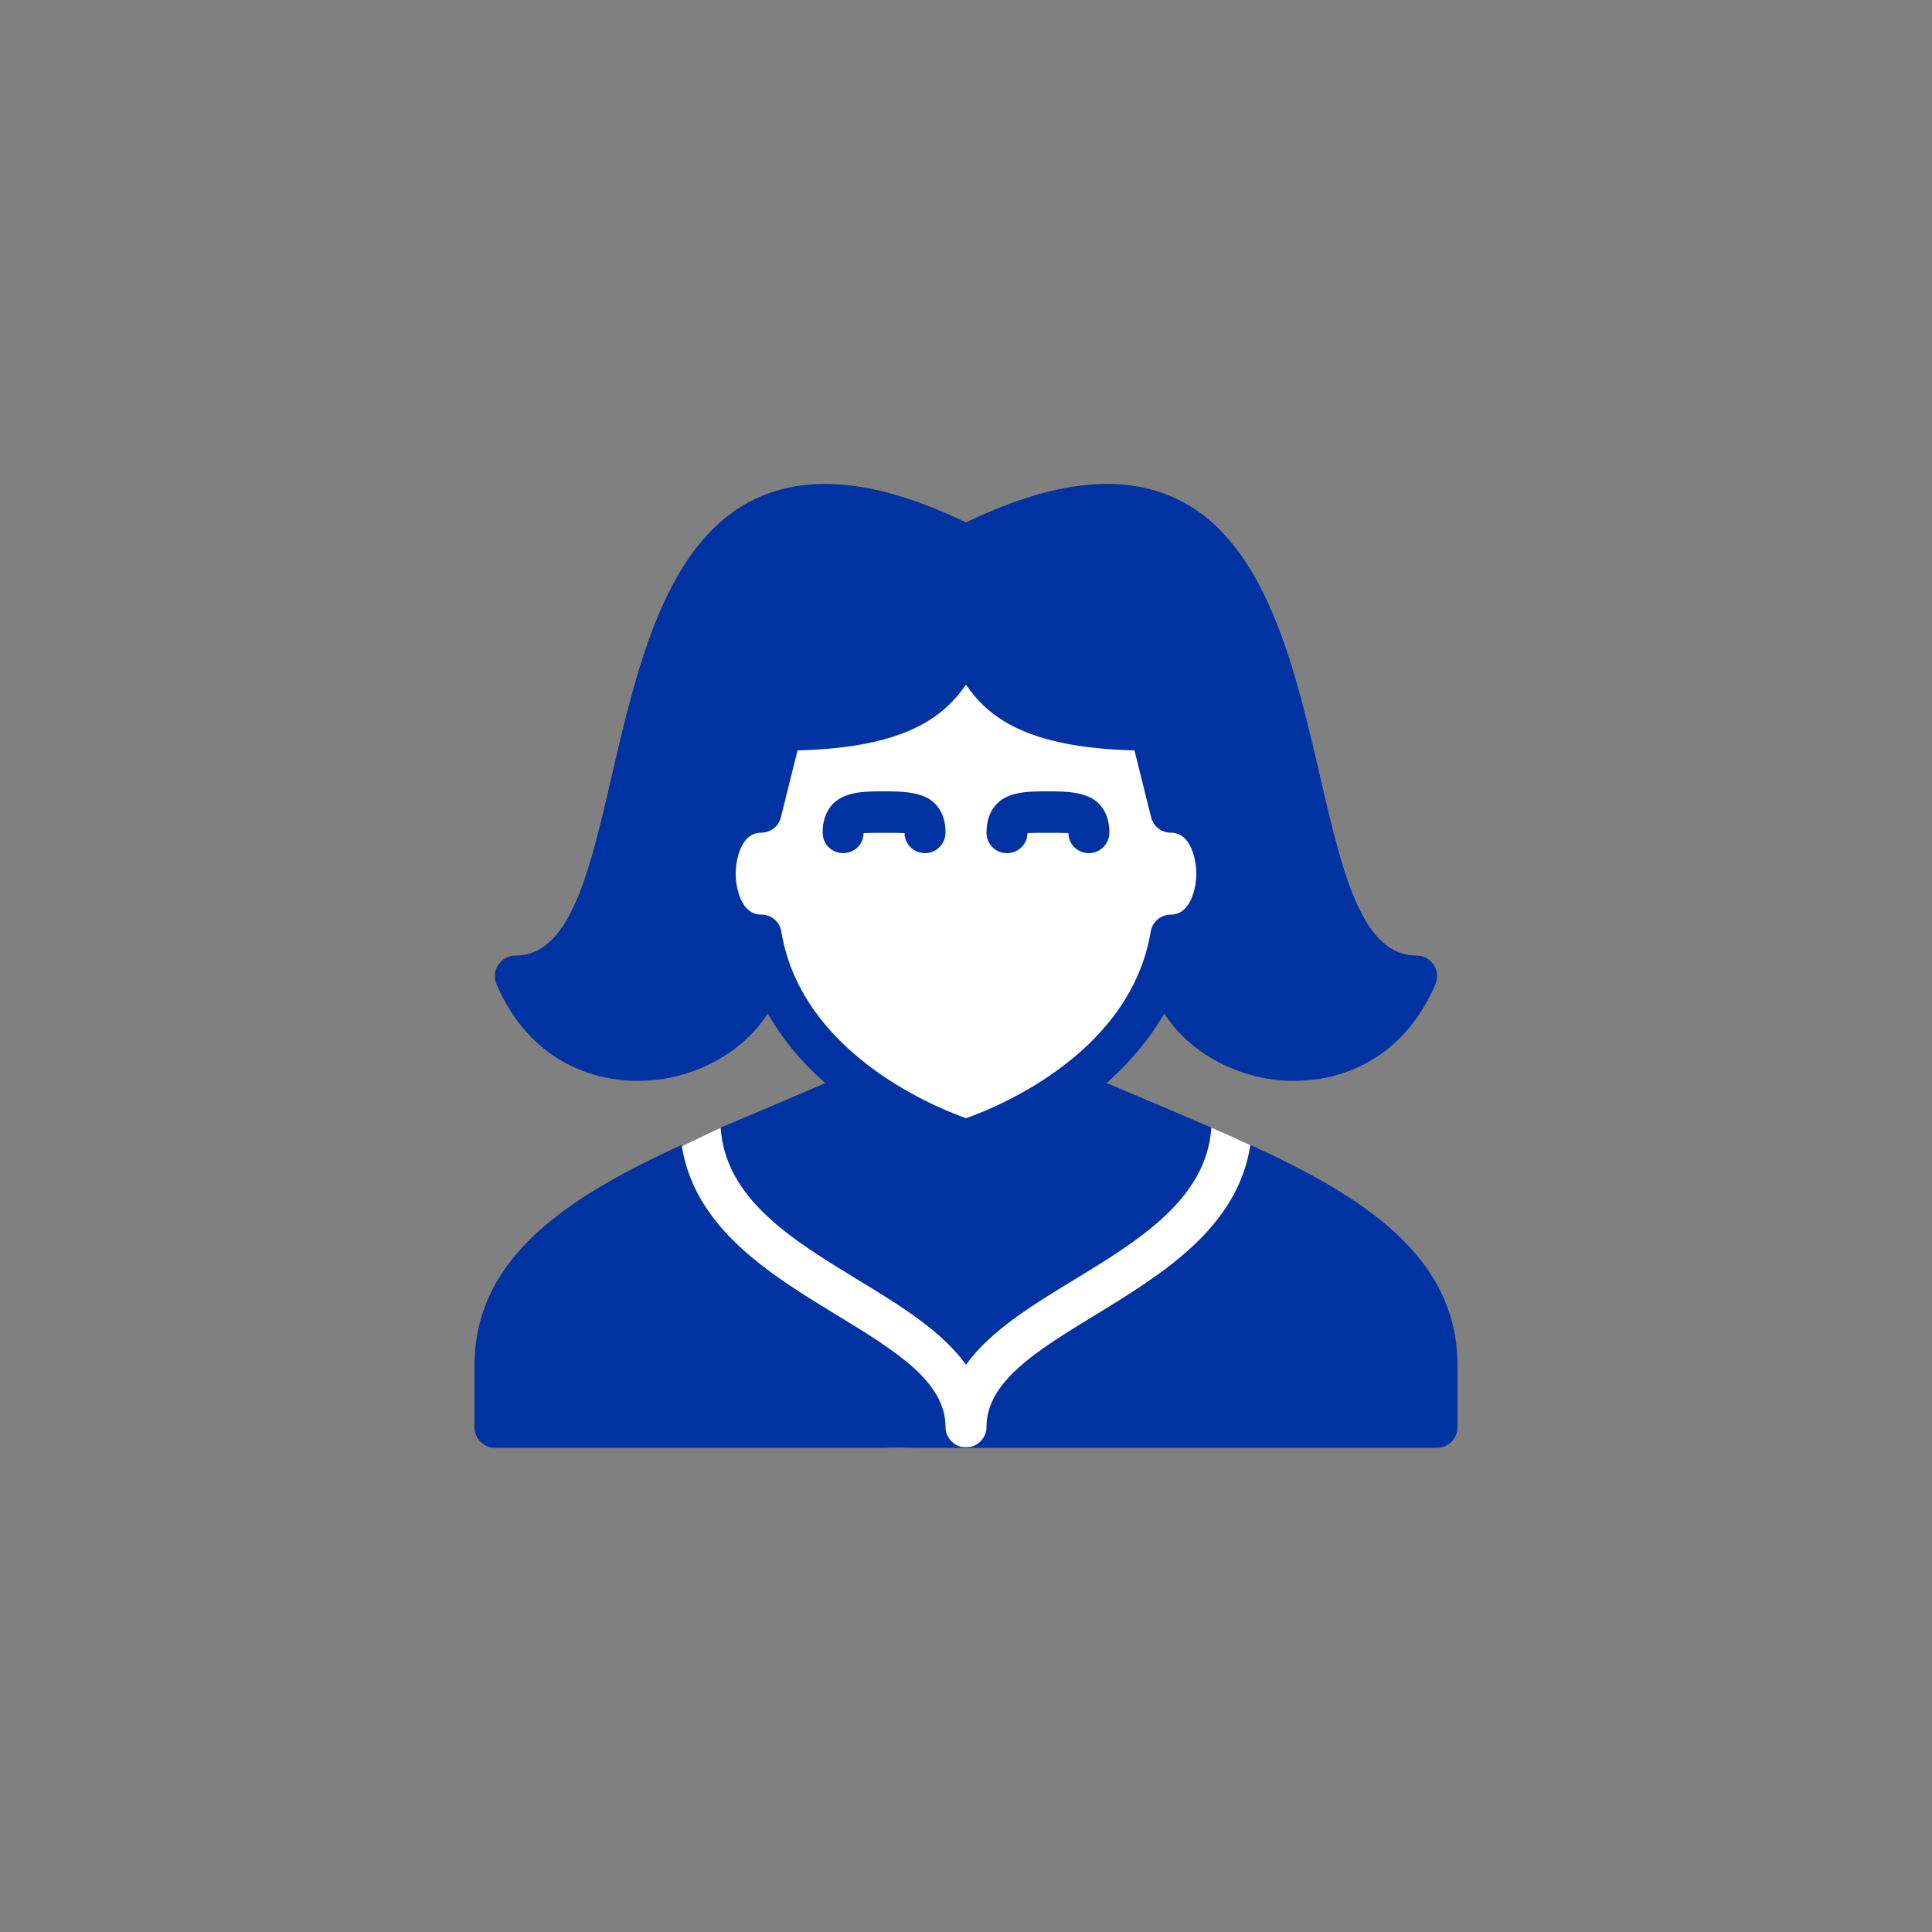 <?xml version="1.0" encoding="utf-8"?>
<!-- Generator: Adobe Illustrator 27.9.3, SVG Export Plug-In . SVG Version: 9.03 Build 53313)  -->
<svg version="1.2" baseProfile="tiny" id="Calque_1"
	 xmlns="http://www.w3.org/2000/svg" xmlns:xlink="http://www.w3.org/1999/xlink" x="0px" y="0px" viewBox="0 0 500 500"
	 overflow="visible" xml:space="preserve">
<rect x="0" y="0" width="500" height="500" fill="#808080" stroke="none"/>
<g>
	<g>
		<path fill="#FFFFFF" d="M188.7,166.1l-5.4,66.6c0,0,10.8,26.3,19.5,29.6c8.7,3.3,28.7,37.6,28.7,37.6s-31.4-13.4-40-10.1
			c-8.7,3.3-34.1,16.5-34.1,16.5s26,69.5,75.8,68.4c52.8-1.2,104.8,1.9,109.1-6.9c4.3-8.8,1-62.7-15.6-70c-4.3-1.9-10-4.8-18.6-8.1
			c-8.8-3.4-23,2.9-23.8-10.3c-0.6-9.4,28.7-36.2,29.7-46.6c0.4-4.8-3.9-18.1-3.5-22.6c1.4-14.9-10.6-19.5-14-23.5
			C283.4,171.2,188.7,166.1,188.7,166.1"/>
		<path fill="#0033A1" d="M377.2,353.4c0-27.9-23.8-43.5-53.6-57.1c-3.3,21.5-22.8,33.4-40.1,44c-15.1,9.2-28.2,17.2-28.2,29
			c0,2.9-2.4,5.3-5.3,5.3s-5.3-2.4-5.3-5.3c0-11.8-13.1-19.8-28.2-29c-17.4-10.6-36.8-22.5-40.1-44c-29.7,13.6-53.6,29.2-53.6,57.1
			v16c0,2.9,2.4,5.3,5.3,5.3h243.8c2.9,0,5.3-2.4,5.3-5.3V353.4z"/>
		<path fill="#0033A1" d="M303,236.7c-2.6,0-4.8,1.9-5.2,4.4c-5.1,30.6-37.7,44.7-47.8,48.3c-10-3.6-42.7-17.7-47.8-48.3
			c-0.4-2.6-2.6-4.4-5.2-4.4c-5.2,0-6.6-6.9-6.6-10.6c0-3.7,1.4-10.6,6.6-10.6c2.4,0,4.6-1.7,5.1-4l4.3-17.3
			c28-0.7,37.8-8.7,43.6-17c5.7,8.3,15.5,16.3,43.6,17l4.3,17.3c0.6,2.4,2.7,4,5.1,4c5.2,0,6.6,6.9,6.6,10.6
			C309.6,229.7,308.2,236.7,303,236.7 M366.6,247.3c-30.3,0-18.7-97.7-62.1-118.2c-14.2-6.7-32-4.7-54.5,6.1
			c-22.5-10.8-40.3-12.8-54.5-6.1c-43.5,20.5-31.9,118.2-62.1,118.2c-3.8,0-6.4,3.9-4.9,7.4c9.7,22.7,30.2,27.2,44.9,24.2
			c11.1-2.3,20.2-8.6,25.3-16.6c3.9,6.8,9,12.9,14.9,18c-4.6,2-22.7,9.7-27.1,11.5c1.2,18.5,18.6,29.1,35.5,39.4
			c10.7,6.5,21.7,13.2,28,22c6.3-8.8,17.3-15.5,28-22c16.9-10.3,34.3-21,35.5-39.4c-4.4-1.9-22.5-9.6-27.1-11.5
			c5.8-5.2,11-11.2,14.9-18c5.2,8.1,14.3,14.3,25.3,16.6c14.7,3,35.2-1.5,44.9-24.2C373,251.2,370.4,247.3,366.6,247.3"/>
		<path fill="#0033A1" d="M218.2,220.8c2.9,0,5.3-2.3,5.3-5.2c1-0.1,9.6-0.1,10.6,0c0,2.9,2.4,5.2,5.3,5.2c2.9,0,5.3-2.4,5.3-5.3
			c0-3.2-0.9-5.7-2.8-7.6c-3.1-3.1-8.9-3.1-13.1-3.1c-4.2,0-9.9-0.1-13.1,3.1c-1.9,1.9-2.8,4.4-2.8,7.6
			C212.9,218.5,215.3,220.8,218.2,220.8"/>
		<path fill="#0033A1" d="M260.6,220.8c2.9,0,5.3-2.3,5.3-5.2c1-0.1,9.6-0.1,10.6,0c0,2.9,2.4,5.2,5.3,5.2c2.9,0,5.3-2.4,5.3-5.3
			c0-3.2-0.9-5.7-2.8-7.6c-3.1-3.1-8.9-3.1-13.1-3.1c-4.2,0-9.9-0.1-13.1,3.1c-1.9,1.9-2.8,4.4-2.8,7.6
			C255.3,218.5,257.7,220.8,260.6,220.8"/>
	</g>
</g>
</svg>
